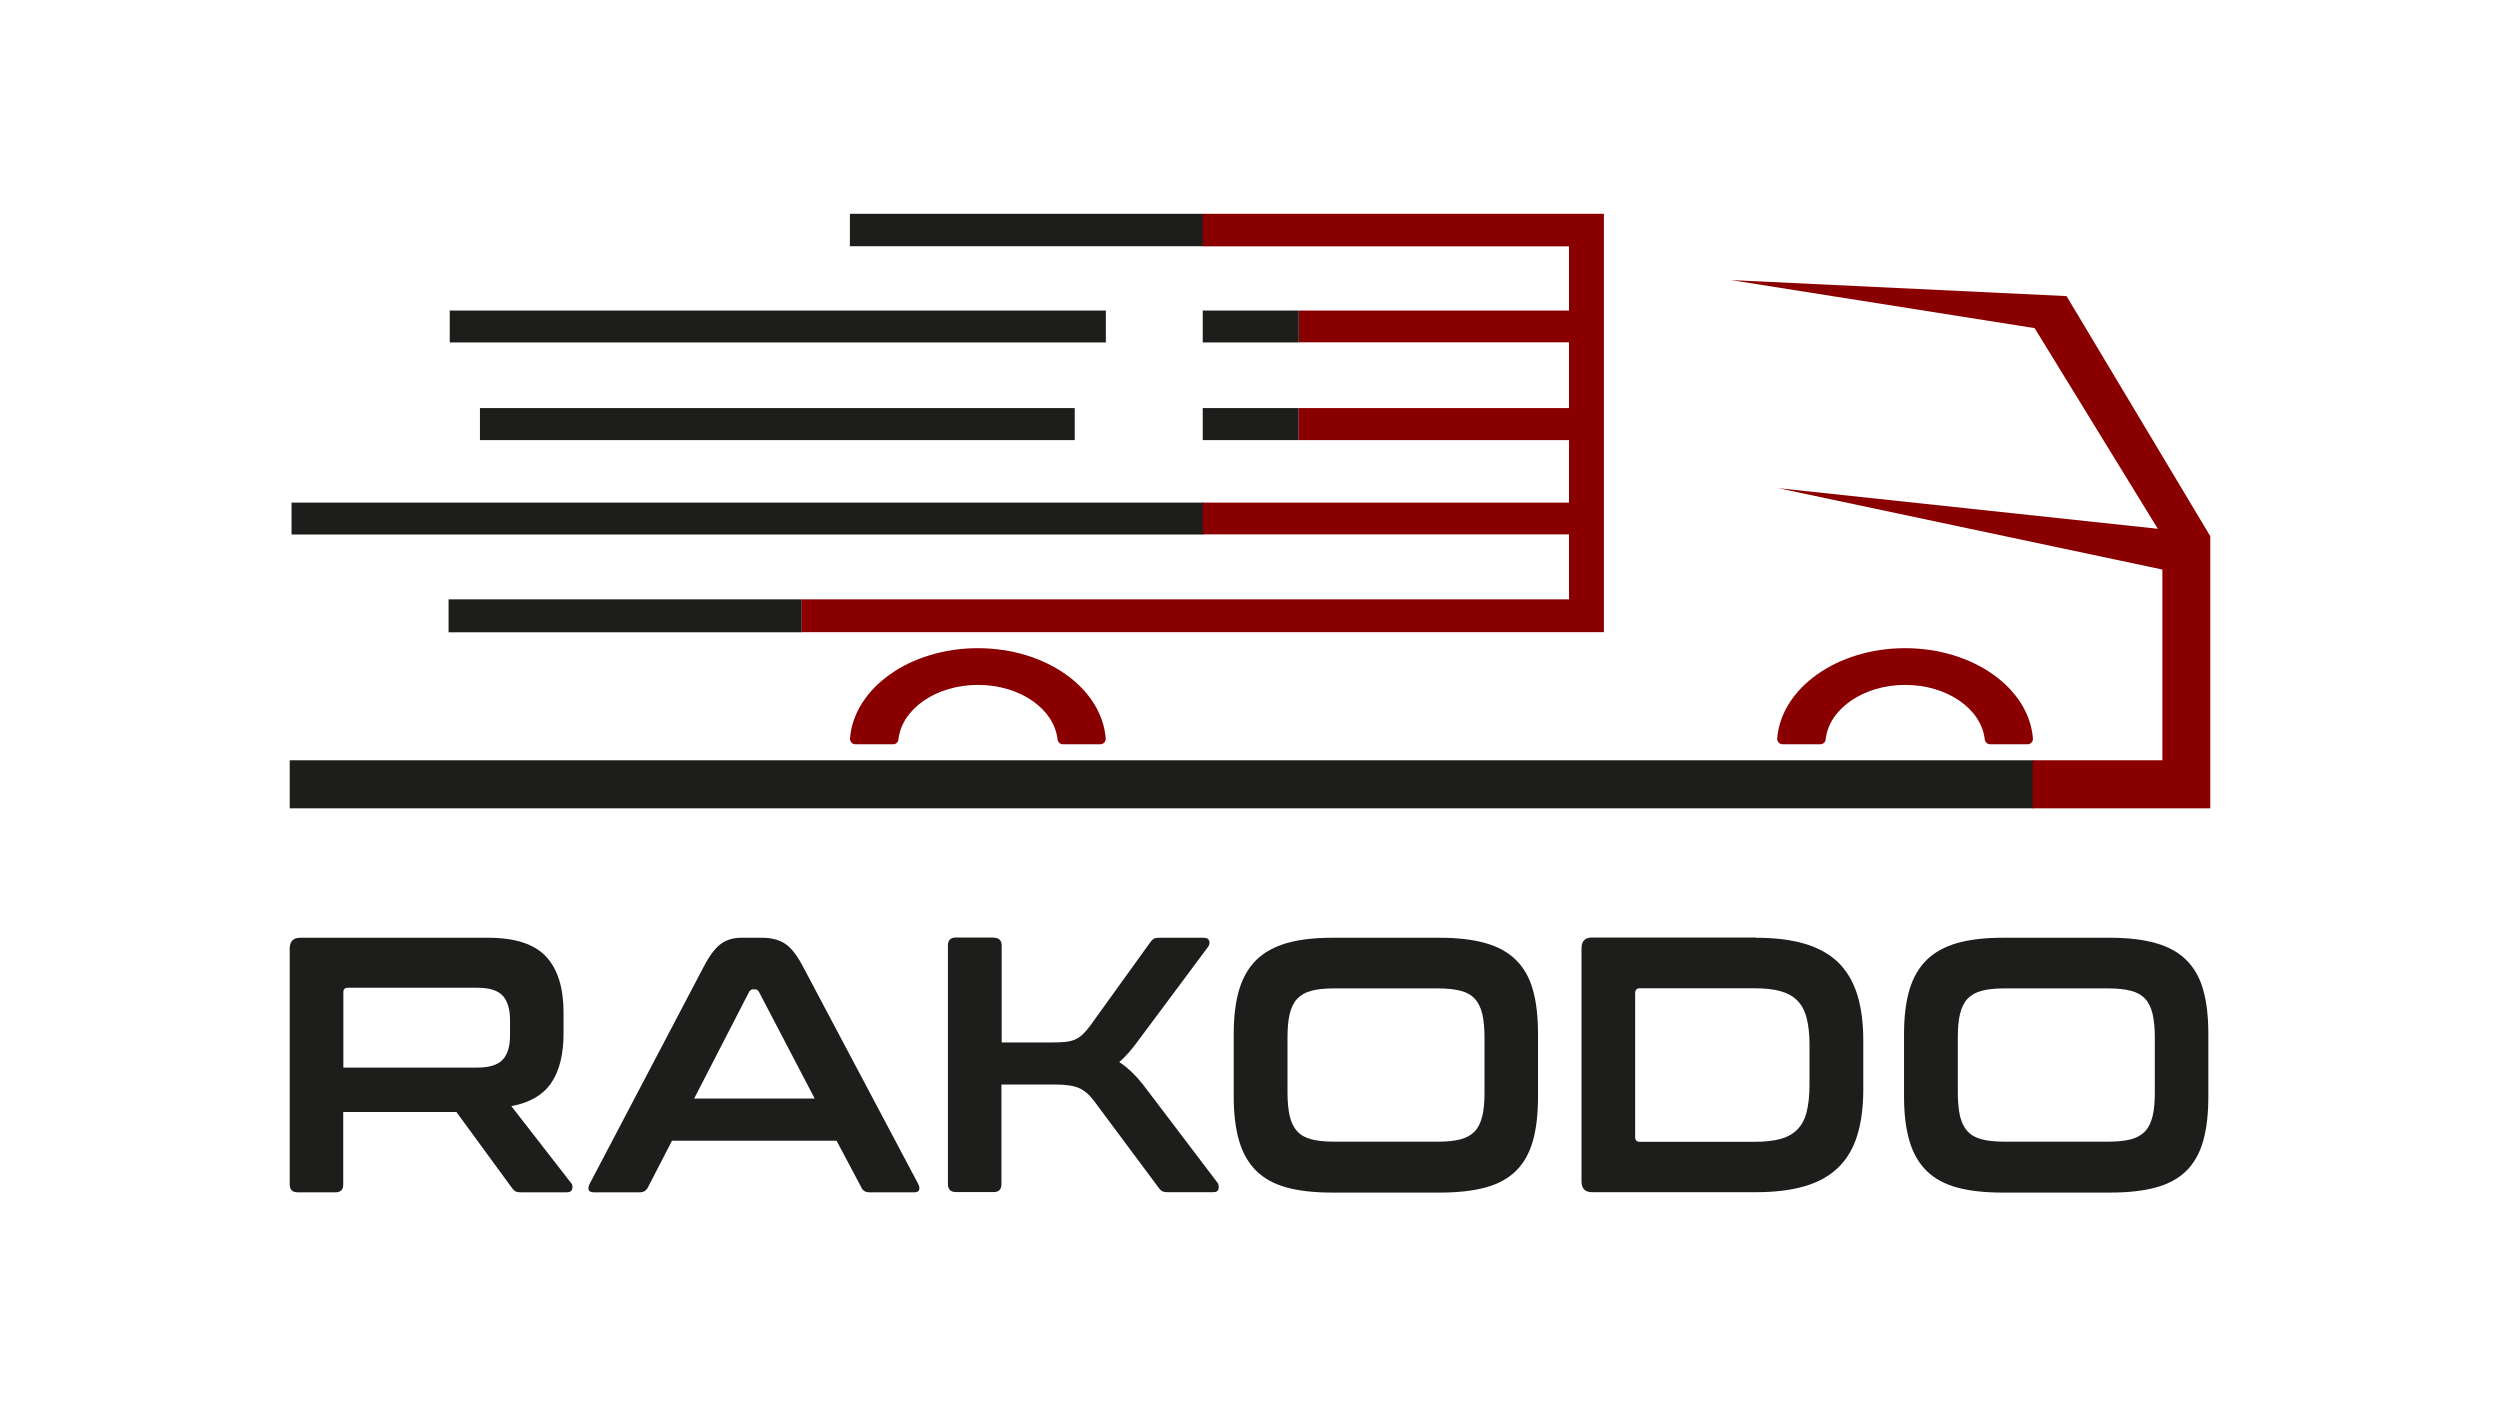 <?xml version="1.0" encoding="UTF-8"?> <svg xmlns="http://www.w3.org/2000/svg" id="_Слой_1" data-name="Слой_1" version="1.1" viewBox="0 0 1920 1080"><defs><style> .st0 { fill: #8a0000; } .st1 { fill: #1d1d1b; } </style></defs><rect class="st1" x="923.7" y="238.5" width="73.8" height="24.5"></rect><rect class="st1" x="345.4" y="238.5" width="503.9" height="24.5"></rect><g><path class="st1" d="M375,720.2c20.6,0,35.4,4.8,44.4,14.5,9,9.7,13.4,24,13.4,43v15.9c0,16-3.1,28.7-9.4,38-6.3,9.3-16.5,15.3-30.7,17.9l46,59.2c.9.9,1.2,2.3.8,4.2-.4,1.9-1.8,2.8-4.3,2.8h-34.7c-2.3,0-3.9-.3-4.8-.8-.9-.6-1.8-1.5-2.7-2.8l-42.5-58.1h-86.9v55.6c0,4.1-2,6.1-5.9,6.1h-29c-4.1,0-6.2-2-6.2-6.1v-181c0-5.6,2.7-8.4,8.1-8.4h144.4ZM263.7,819.9h103c9.1,0,15.6-2,19.4-6.1,3.8-4.1,5.6-10.3,5.6-18.7v-11.7c0-8.4-1.9-14.6-5.6-18.7-3.8-4.1-10.2-6.1-19.4-6.1h-99.5c-2.3,0-3.5,1.1-3.5,3.4v58.1Z"></path><path class="st1" d="M585.3,720.2c6.8,0,12.5,1.4,17.2,4.3,4.7,2.9,9.2,8.5,13.7,16.9l89,167.9c.9,1.9,1.1,3.4.7,4.6-.4,1.2-1.7,1.8-3.9,1.8h-34.2c-3.1,0-5.1-1.2-6.2-3.6l-19.1-36h-126.4l-18.6,36c-1.3,2.4-3.3,3.6-6.2,3.6h-35c-2.3,0-3.7-.6-4.2-1.8-.4-1.2-.2-2.7.7-4.6l88.2-167.9c4.5-8.4,8.9-14,13.2-16.9,4.3-2.9,9.3-4.3,15.1-4.3h15.9ZM533.2,843.7h92.5l-42.8-81.9c-.7-1.3-1.7-2-3-2h-1.6c-1.3,0-2.2.7-3,2l-42.2,81.9Z"></path><path class="st1" d="M763.4,720.2c3.9,0,5.9,2.1,5.9,6.1v74.3h37.9c4.3,0,7.9-.1,10.8-.4,2.9-.3,5.4-.9,7.5-1.8,2.2-.9,4.1-2.2,5.9-3.9,1.8-1.7,3.7-3.8,5.6-6.4l46.3-64.3c.9-1.3,1.8-2.2,2.7-2.8.9-.6,2.6-.8,5.1-.8h33.4c2.3,0,3.7.8,4.2,2.4.4,1.6.2,3-.7,4.3l-52.2,70.1c-3.1,4.3-5.9,7.9-8.5,10.9-2.6,3-5.2,5.6-7.7,7.8,7,4.5,13.8,11.2,20.4,20.1l55.1,72.6c.7.9,1,2.4.8,4.3-.2,2-1.6,2.9-4.3,2.9h-34.4c-2.3,0-3.9-.3-4.8-.8-.9-.6-1.8-1.5-2.7-2.8l-49.5-66.5c-3.6-4.8-7.4-8.1-11.6-9.9-4.1-1.8-10.3-2.7-18.6-2.7h-40.9v76.5c0,4.1-2,6.1-5.9,6.1h-29c-4.1,0-6.2-2-6.2-6.1v-183.3c0-4.1,2.1-6.1,6.2-6.1h29Z"></path><path class="st1" d="M1106,720.2c13.6,0,25.2,1.4,34.8,4.1,9.6,2.7,17.4,7,23.4,12.9,6,5.9,10.4,13.5,13,22.8,2.7,9.3,4,20.7,4,34.1v48.1c0,13.4-1.3,24.8-4,34.2-2.7,9.4-7,17-13,22.9-6,5.9-13.8,10.1-23.4,12.7-9.6,2.6-21.2,3.9-34.8,3.9h-83.1c-13.6,0-25.2-1.3-34.7-3.9-9.5-2.6-17.3-6.8-23.3-12.7-6-5.9-10.4-13.5-13.2-22.9-2.8-9.4-4.2-20.8-4.2-34.2v-48.1c0-13.4,1.4-24.8,4.2-34.1,2.8-9.3,7.2-16.9,13.2-22.8,6-5.9,13.8-10.1,23.3-12.9,9.5-2.7,21.1-4.1,34.7-4.1h83.1ZM988.8,838.9c0,7.3.6,13.4,1.7,18.3,1.2,4.9,3.1,8.8,5.8,11.7,2.7,2.9,6.3,4.9,10.9,6.1,4.6,1.2,10.4,1.8,17.3,1.8h79.9c7,0,12.8-.6,17.3-1.8,4.6-1.2,8.2-3.3,10.9-6.1,2.7-2.9,4.6-6.8,5.8-11.7,1.2-4.9,1.7-11,1.7-18.3v-41.9c0-7.3-.6-13.4-1.7-18.3-1.2-4.9-3.1-8.8-5.8-11.7-2.7-2.9-6.3-4.9-10.9-6.1-4.6-1.2-10.4-1.8-17.3-1.8h-79.9c-7,0-12.8.6-17.3,1.8-4.6,1.2-8.2,3.3-10.9,6.1-2.7,2.9-4.6,6.8-5.8,11.7-1.2,4.9-1.7,11-1.7,18.3v41.9Z"></path><path class="st1" d="M1348.6,720.2c14.5,0,27,1.5,37.4,4.6,10.4,3.1,18.9,7.8,25.6,14.2,6.6,6.4,11.5,14.6,14.7,24.6,3.1,10,4.7,21.7,4.7,35.3v38c0,13.6-1.6,25.4-4.7,35.3-3.1,10-8,18.2-14.7,24.6-6.6,6.4-15.2,11.2-25.6,14.2-10.4,3.1-22.9,4.6-37.4,4.6h-125.9c-5.4,0-8.1-2.8-8.1-8.4v-178.8c0-5.6,2.7-8.4,8.1-8.4h125.9ZM1255.8,873.3c0,2.4,1.2,3.6,3.5,3.6h88.2c7.9,0,14.5-.7,19.9-2.2,5.4-1.5,9.7-3.9,13-7.3,3.3-3.4,5.7-7.8,7.1-13.4,1.4-5.6,2.2-12.5,2.2-20.7v-30.7c0-8.2-.7-15.1-2.2-20.7-1.4-5.6-3.8-10.1-7.1-13.4-3.3-3.4-7.7-5.8-13-7.3-5.4-1.5-12-2.2-19.9-2.2h-88.2c-2.3,0-3.5,1.3-3.5,3.9v110.4Z"></path><path class="st1" d="M1620.8,720.2c13.6,0,25.2,1.4,34.8,4.1,9.6,2.7,17.4,7,23.4,12.9,6,5.9,10.4,13.5,13,22.8,2.7,9.3,4,20.7,4,34.1v48.1c0,13.4-1.3,24.8-4,34.2-2.7,9.4-7,17-13,22.9-6,5.9-13.8,10.1-23.4,12.7-9.6,2.6-21.2,3.9-34.8,3.9h-83.1c-13.6,0-25.2-1.3-34.7-3.9-9.5-2.6-17.3-6.8-23.3-12.7-6-5.9-10.4-13.5-13.2-22.9-2.8-9.4-4.2-20.8-4.2-34.2v-48.1c0-13.4,1.4-24.8,4.2-34.1,2.8-9.3,7.2-16.9,13.2-22.8,6-5.9,13.8-10.1,23.3-12.9,9.5-2.7,21.1-4.1,34.7-4.1h83.1ZM1503.6,838.9c0,7.3.6,13.4,1.7,18.3,1.2,4.9,3.1,8.8,5.8,11.7,2.7,2.9,6.3,4.9,10.9,6.1,4.6,1.2,10.4,1.8,17.3,1.8h79.9c7,0,12.8-.6,17.3-1.8,4.6-1.2,8.2-3.3,10.9-6.1,2.7-2.9,4.6-6.8,5.8-11.7,1.2-4.9,1.7-11,1.7-18.3v-41.9c0-7.3-.6-13.4-1.7-18.3-1.2-4.9-3.1-8.8-5.8-11.7-2.7-2.9-6.3-4.9-10.9-6.1-4.6-1.2-10.4-1.8-17.3-1.8h-79.9c-7,0-12.8.6-17.3,1.8-4.6,1.2-8.2,3.3-10.9,6.1-2.7,2.9-4.6,6.8-5.8,11.7-1.2,4.9-1.7,11-1.7,18.3v41.9Z"></path></g><rect class="st1" x="222.5" y="583.9" width="1339.1" height="36.9"></rect><rect class="st1" x="344.5" y="460.3" width="271.2" height="25.3"></rect><rect class="st1" x="223.9" y="386" width="700.6" height="24.5"></rect><rect class="st1" x="923.7" y="313.4" width="73.7" height="24.6"></rect><rect class="st1" x="368.6" y="313.4" width="456.8" height="24.6"></rect><rect class="st1" x="652.7" y="164.2" width="271.3" height="24.9"></rect><polygon class="st0" points="1697.5 411.8 1697.5 620.8 1561 620.8 1561 583.9 1660.7 583.9 1660.7 437.4 1365.6 374.9 1657.2 406.1 1562.6 252 1329.4 215.1 1587.1 227.4 1697.5 411.8"></polygon><path class="st0" d="M845.1,571.6h-28.8c-2.1,0-3.8-1.6-4.1-3.7-2.6-23.5-28.9-41.9-61.1-41.9s-58.6,18.5-61.1,41.9c-.2,2.1-1.9,3.7-4.1,3.7h-29c-2.4,0-4.3-2.1-4.1-4.5,3.1-38.6,45.9-69.3,98.2-69.3s95.1,30.6,98.2,69.3c.2,2.4-1.7,4.5-4.1,4.5Z"></path><path class="st0" d="M1557.2,571.6h-28.8c-2.1,0-3.8-1.6-4.1-3.7-2.6-23.5-28.9-41.9-61.1-41.9s-58.6,18.5-61.1,41.9c-.2,2.1-1.9,3.7-4.1,3.7h-29c-2.4,0-4.3-2.1-4.1-4.5,3.1-38.6,45.9-69.3,98.2-69.3s95.1,30.6,98.2,69.3c.2,2.4-1.7,4.5-4.1,4.5Z"></path><polygon class="st0" points="923.7 164.2 923.7 189.2 1205 189.2 1205 238.5 997.6 238.5 997.6 262.9 1205 262.9 1205 313.4 997.4 313.4 997.4 338 1205 338 1205 386 923.7 386 923.7 410.4 1205 410.4 1205 460.3 615.6 460.3 615.6 485.5 1231.8 485.5 1231.8 164.2 923.7 164.2"></polygon></svg> 